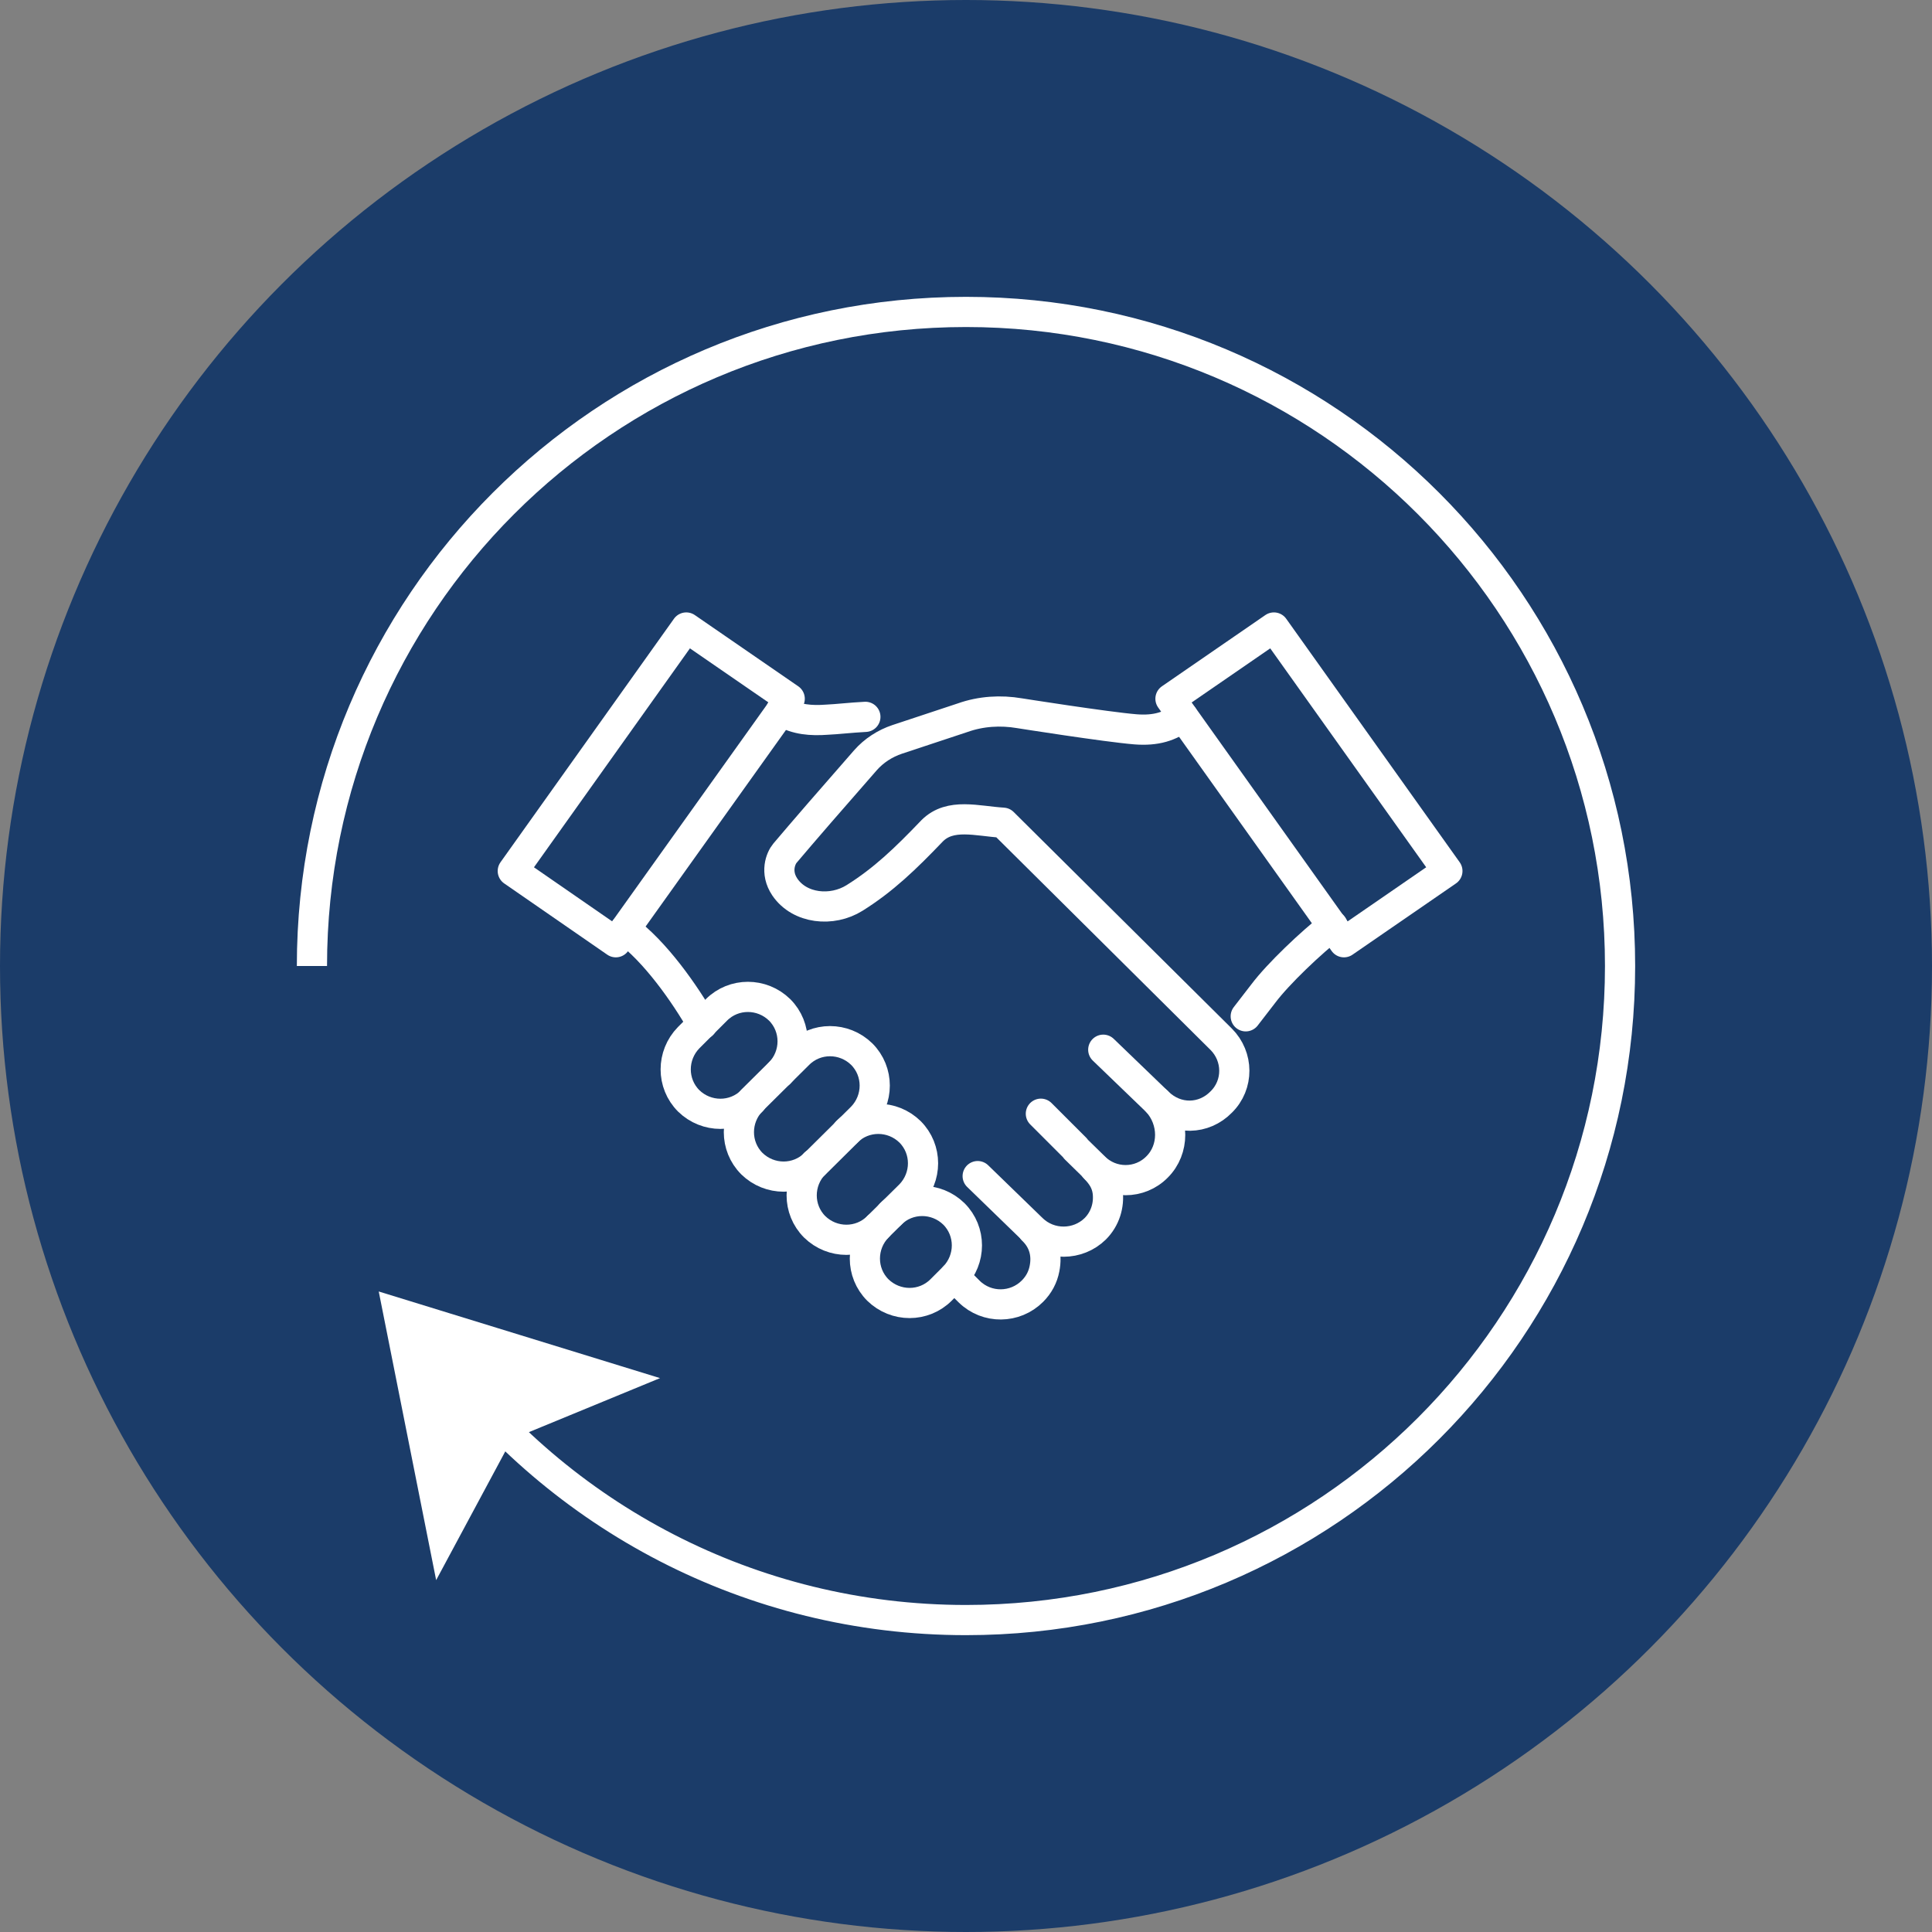 <?xml version="1.0" encoding="UTF-8"?>
<svg id="Layer_1" xmlns="http://www.w3.org/2000/svg" version="1.1" viewBox="0 0 48 48">
  <rect x="0" y="0" width="48" height="48" fill="#808080" stroke="none"/>
  <!-- Generator: Adobe Illustrator 29.5.1, SVG Export Plug-In . SVG Version: 2.1.0 Build 141)  -->
  <defs>
    <style>
      .st0, .st1, .st2 {
        stroke: #fff;
        stroke-width: .75px;
      }

      .st0, .st2 {
        fill: none;
        stroke-linejoin: round;
      }

      .st1 {
        fill: #fff;
        stroke-miterlimit: 10;
      }

      .st2 {
        stroke-linecap: round;
      }

      .st3 {
        fill: #1b3c69;
      }
    </style>
  </defs>
  <circle class="st3" cx="24" cy="24" r="24"/>
  <g>
    <path class="st2" d="M30.95,25.25l.44-.57c.37-.49,1.18-1.26,1.72-1.68"/>
    <path class="st2" d="M19.4,17.66l.06.03c.33.19.69.22,1.09.19.24-.01.57-.05.95-.07"/>
    <path class="st2" d="M15.53,23.09c.75.55,1.48,1.59,1.92,2.36"/>
    <g>
      <path class="st2" d="M29.39,17.8c-.32.25-.67.36-1.18.32-.73-.06-2.88-.4-2.88-.4-.47-.08-.96-.05-1.41.11l-1.63.54c-.3.1-.58.28-.79.52-.79.9-1.57,1.8-2,2.31-.1.12-.25.47,0,.84.37.54,1.17.62,1.73.27.72-.45,1.27-.98,1.93-1.67.45-.45,1.11-.24,1.76-.2l5.42,5.38c.43.43.44,1.13,0,1.56h0c-.43.44-1.11.46-1.57.01l-1.36-1.31"/>
      <path class="st2" d="M25.66,30.56c.28.27.36.61.29.96-.04.21-.14.4-.3.56-.43.43-1.13.44-1.57.01l-.37-.37"/>
      <path class="st2" d="M28.75,27.37c.43.47.43,1.19,0,1.62h0c-.43.44-1.14.44-1.57,0l-.46-.45s0,0,0-.01l-.86-.86"/>
      <path class="st2" d="M24.29,29.22l1.35,1.31c.44.43,1.14.42,1.57,0h0c.25-.25.35-.59.31-.92-.03-.23-.14-.41-.32-.59"/>
    </g>
    <g>
      <path class="st2" d="M18.68,27.35c-.43.43-1.13.43-1.57,0h0c-.43-.43-.43-1.13,0-1.57l.69-.69c.43-.43,1.13-.43,1.57,0h0c.43.43.43,1.13,0,1.57"/>
      <path class="st2" d="M18.68,28.91h0c-.43-.43-.43-1.13,0-1.57l1.16-1.15c.43-.43,1.13-.43,1.57,0h0c.43.43.43,1.13,0,1.57l-1.16,1.15c-.43.43-1.13.43-1.57,0Z"/>
      <path class="st2" d="M21.04,28.12c.43-.43,1.13-.43,1.57,0h0c.43.43.43,1.13,0,1.57l-.8.79c-.43.43-1.13.43-1.57,0h0c-.43-.43-.43-1.13,0-1.57"/>
      <path class="st2" d="M22.13,30.16c.43-.43,1.13-.43,1.57,0h0c.43.43.43,1.13,0,1.57l-.32.32c-.43.43-1.13.43-1.57,0h0c-.43-.43-.43-1.13,0-1.57"/>
    </g>
    <polygon class="st2" points="33.39 23.41 35.96 21.64 31.65 15.59 29.08 17.36 33.39 23.41"/>
    <polygon class="st2" points="17.05 15.59 19.62 17.36 15.3 23.41 12.74 21.64 17.05 15.59"/>
  </g>
  <g>
    <path class="st0" d="M10.93,33.66c2.96,4,7.71,6.59,13.07,6.59,8.98,0,16.25-7.28,16.25-16.25S32.98,7.75,24,7.75,7.75,15.02,7.75,24"/>
    <polygon class="st1" points="9.9 32.63 11 38.16 12.45 35.46 15.29 34.29 9.9 32.63"/>
  </g>
</svg>